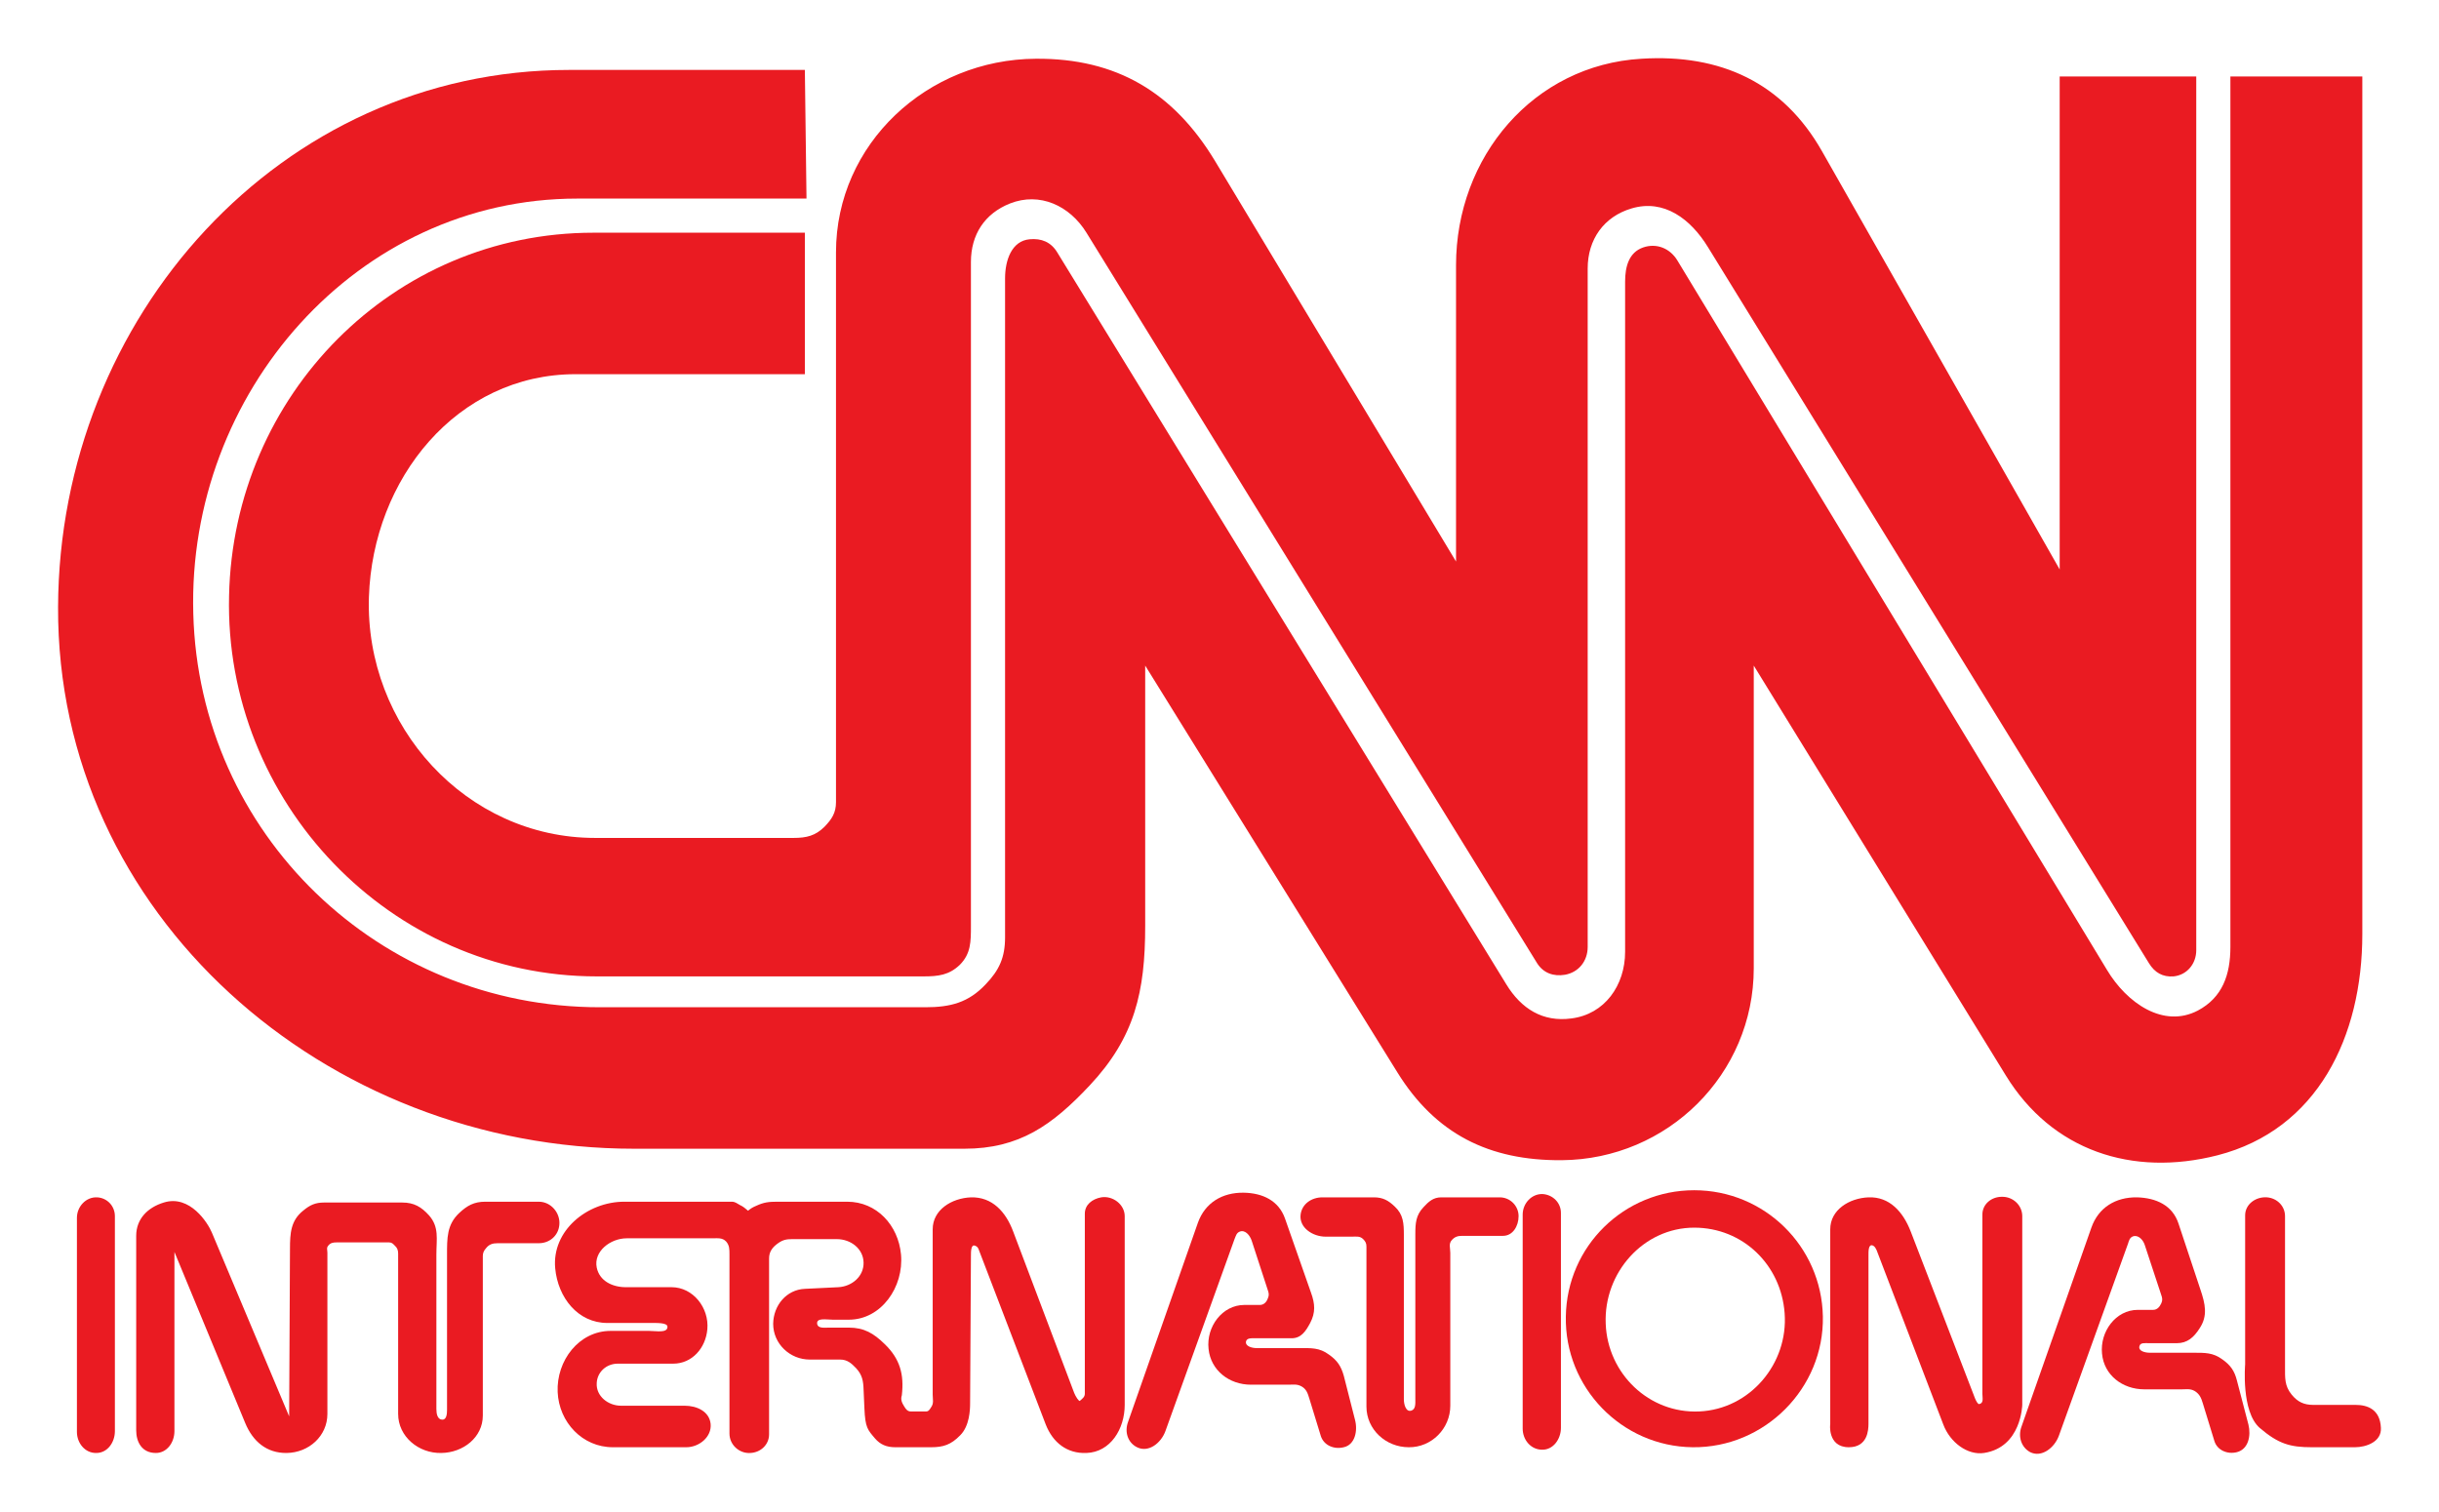 <?xml version="1.0" encoding="UTF-8" standalone="no"?>
<!-- Created with Inkscape (http://www.inkscape.org/) -->
<svg
   xmlns:svg="http://www.w3.org/2000/svg"
   xmlns="http://www.w3.org/2000/svg"
   version="1.0"
   width="744.094"
   height="461.339"
   id="svg63728">
  <defs
     id="defs63730" />
  <g
     transform="translate(-360.815,-134.376)"
     id="layer1">
    <g
       transform="translate(17.717,17.757)"
       id="g65692">
      <path
         d="M 588.645,137.957 L 516.73,137.957 C 428.482,137.957 361.15,213.621 360.816,301.786 C 360.4,395.867 442.481,467.116 536.562,467.116 L 637.31,467.116 C 654.06,467.116 664.143,459.949 675.559,447.783 C 689.309,433.116 692.476,419.2 692.476,399.117 L 692.476,319.702 L 769.39,443.783 C 781.057,462.616 797.39,470.782 819.556,470.616 C 851.889,470.366 878.138,444.366 878.138,412.034 L 878.138,319.702 L 955.053,444.783 C 969.136,467.699 993.552,475.782 1019.635,469.116 C 1050.051,461.282 1063.8,433.033 1063.8,401.617 L 1063.8,139.956 L 1023.551,139.956 L 1023.551,405.534 C 1023.551,414.033 1021.135,420.95 1013.635,424.95 C 1003.135,430.45 991.969,422.7 985.885,412.534 L 854.805,196.038 C 852.555,192.372 848.472,190.705 844.389,192.122 C 840.055,193.622 838.889,197.955 838.889,202.538 L 838.889,407.034 C 838.889,417.283 832.639,426.117 822.473,427.367 C 813.806,428.533 807.223,424.45 802.64,416.95 L 665.643,193.622 C 663.726,190.455 660.81,189.289 657.226,189.622 C 651.726,190.122 649.726,196.038 649.726,201.538 L 649.726,402.617 C 649.726,408.7 647.977,412.617 643.81,416.95 C 638.56,422.533 633.06,423.95 625.394,423.95 L 526.146,423.95 C 458.731,423.95 403.815,371.118 402.066,303.786 C 400.232,236.538 451.898,177.206 519.229,177.206 L 589.145,177.206 L 588.645,137.957"
         style="fill:#ea1b22;fill-rule:nonzero;stroke:none"
         id="path65361" />
      <path
         d="M 588.645,187.622 L 524.146,187.622 C 462.981,187.622 414.315,237.121 412.982,298.37 C 411.482,361.285 462.147,414.533 525.146,414.533 L 624.894,414.533 C 629.394,414.533 632.644,414.117 635.893,411.034 C 639.31,407.617 639.31,403.95 639.31,399.117 L 639.31,196.538 C 639.31,188.205 643.477,181.789 651.226,178.706 C 660.31,175.122 669.476,179.372 674.559,187.622 L 812.056,410.534 C 813.973,413.534 817.056,414.617 820.556,414.033 C 824.722,413.284 827.472,409.867 827.472,405.534 L 827.472,198.538 C 827.472,189.705 832.389,182.705 840.889,180.206 C 850.722,177.289 858.888,183.372 864.222,192.122 L 998.718,410.534 C 1000.468,413.367 1002.885,414.783 1006.218,414.533 C 1010.302,414.117 1013.135,410.7 1013.135,406.534 L 1013.135,139.956 L 971.469,139.956 L 971.469,290.37 L 898.971,162.789 C 887.054,141.79 867.971,133.04 843.889,134.54 C 810.889,136.457 787.307,164.539 787.307,197.538 L 787.307,287.953 L 713.808,165.789 C 701.142,144.79 683.726,134.373 659.143,134.54 C 626.06,134.707 598.144,160.456 598.144,193.622 L 598.144,361.368 C 598.144,364.618 596.894,366.535 594.644,368.868 C 591.894,371.618 589.145,372.284 585.228,372.284 L 524.646,372.284 C 485.314,372.284 454.398,338.119 455.648,298.786 C 456.814,262.704 482.48,230.788 518.729,230.788 L 588.645,230.788 L 588.645,187.622"
         style="fill:#ea1b22;fill-rule:nonzero;stroke:none"
         id="path65363" />
      <path
         d="M 366.566,488.198 L 366.566,553.53 C 366.566,556.947 369.066,560.03 372.483,559.947 C 375.899,559.947 378.149,556.697 378.149,553.28 L 378.149,487.698 C 378.149,484.615 375.816,482.115 372.733,481.949 C 369.316,481.782 366.566,484.782 366.566,488.198"
         style="fill:#ea1b22;fill-rule:nonzero;stroke:none"
         id="path65365" />
      <path
         d="M 407.732,492.698 C 406.565,489.865 401.066,481.032 393.066,483.532 C 388.149,485.032 384.649,488.532 384.649,493.698 L 384.649,553.03 C 384.649,556.614 386.399,559.947 390.649,559.947 C 394.066,559.947 396.316,556.697 396.316,553.28 L 396.316,498.615 L 417.898,550.78 C 420.232,556.447 424.482,560.03 430.565,559.947 C 437.315,559.863 442.981,554.78 442.981,548.03 L 442.981,498.865 C 442.981,498.032 442.648,497.365 443.231,496.698 C 443.898,495.865 444.648,495.698 445.731,495.698 L 461.814,495.698 C 462.647,495.698 462.981,496.115 463.564,496.698 C 464.314,497.365 464.564,498.115 464.564,499.115 L 464.564,548.03 C 464.564,554.947 470.814,560.113 477.73,559.947 C 484.397,559.863 490.397,555.197 490.397,548.53 L 490.397,499.865 C 490.397,498.865 490.73,498.198 491.397,497.448 C 492.313,496.282 493.397,495.948 494.897,495.948 L 507.48,495.948 C 510.73,495.948 513.396,493.698 513.73,490.448 C 514.146,486.782 511.23,483.282 507.48,483.282 L 491.147,483.282 C 487.73,483.282 485.647,484.449 483.23,486.699 C 479.397,490.282 479.48,494.365 479.48,499.615 L 479.48,546.78 C 479.48,548.114 479.314,549.864 477.98,549.78 C 476.564,549.697 476.23,548.03 476.23,546.53 L 476.23,499.365 C 476.23,494.698 477.147,491.032 473.981,487.448 C 471.647,484.865 469.397,483.532 465.814,483.532 L 441.981,483.532 C 439.315,483.532 437.648,484.282 435.565,486.032 C 431.815,489.032 431.565,492.865 431.565,497.698 L 431.315,548.78 L 407.732,492.698"
         style="fill:#ea1b22;fill-rule:nonzero;stroke:none"
         id="path65373" />
      <path
         d="M 552.479,558.197 L 530.063,558.197 C 520.813,558.197 513.646,550.614 513.23,541.364 C 512.813,531.781 519.729,522.698 529.396,522.698 L 541.062,522.698 C 543.312,522.698 546.729,523.448 546.729,521.448 C 546.729,520.114 543.312,520.281 541.062,520.281 L 528.396,520.281 C 519.396,520.281 513.313,512.531 512.48,503.615 C 511.396,492.198 522.146,483.282 533.562,483.282 L 566.312,483.282 C 567.395,483.282 567.895,483.782 568.812,484.282 C 569.895,484.782 570.395,485.282 571.312,486.032 C 572.228,485.282 572.812,484.949 573.812,484.532 C 576.145,483.449 577.645,483.282 580.228,483.282 L 601.561,483.282 C 610.561,483.282 617.144,490.448 617.977,499.365 C 618.894,509.281 611.977,519.281 602.061,519.281 L 597.144,519.281 C 595.228,519.281 592.144,518.614 592.394,520.531 C 592.644,522.031 594.561,521.698 596.144,521.698 L 602.061,521.698 C 606.727,521.698 609.644,523.448 612.977,526.698 C 617.644,531.197 618.977,535.947 618.227,542.364 C 617.811,543.614 618.227,544.614 618.977,545.78 C 619.477,546.614 619.977,547.28 620.977,547.28 L 625.644,547.28 C 626.394,547.28 626.727,546.697 627.144,546.03 C 628.06,544.78 627.644,543.614 627.644,542.114 L 627.644,491.698 C 627.644,485.782 633.394,482.199 639.31,481.949 C 645.81,481.782 649.976,486.365 652.226,492.448 L 670.809,541.614 C 671.226,542.697 672.309,544.364 672.559,544.031 C 673.309,543.364 674.059,542.864 674.059,541.864 L 674.059,486.948 C 674.059,484.199 676.309,482.449 679.059,481.949 C 682.559,481.365 686.226,484.115 686.226,487.698 L 686.226,545.28 C 686.226,552.614 681.892,559.697 674.559,559.947 C 668.643,560.197 664.309,556.78 662.143,551.28 L 641.81,498.198 C 641.56,497.448 641.31,496.948 640.56,496.698 C 639.31,496.198 639.31,498.532 639.31,499.865 L 639.06,544.78 C 639.06,546.78 638.893,551.697 636.06,554.53 C 633.227,557.447 630.894,558.197 627.144,558.197 L 616.227,558.197 C 613.561,558.197 611.644,557.364 610.061,555.53 C 607.811,552.864 607.061,552.28 606.811,546.28 L 606.561,540.614 C 606.477,537.947 606.144,536.114 604.311,534.114 C 602.811,532.531 601.561,531.447 599.394,531.447 L 590.145,531.447 C 584.061,531.447 578.978,526.614 578.978,520.531 C 579.061,514.865 583.061,510.115 588.645,509.865 L 598.894,509.365 C 603.061,509.115 606.644,506.031 606.561,501.865 C 606.477,497.615 602.644,494.698 598.394,494.698 L 584.728,494.698 C 582.978,494.698 581.895,494.948 580.478,495.948 C 578.728,497.198 577.728,498.532 577.728,500.615 L 577.728,554.28 C 577.728,557.364 575.228,559.78 572.062,559.947 C 568.645,560.197 565.645,557.447 565.645,554.03 L 565.645,499.365 C 565.645,497.782 565.645,496.615 564.645,495.448 C 563.478,494.198 562.062,494.448 560.395,494.448 L 534.312,494.448 C 529.313,494.448 524.146,498.448 525.146,503.365 C 525.979,507.448 529.896,509.365 534.062,509.365 L 547.979,509.365 C 554.562,509.365 559.479,515.698 558.895,522.198 C 558.395,527.948 554.229,532.697 548.479,532.697 L 531.563,532.697 C 528.146,532.697 525.313,535.197 525.146,538.614 C 524.896,542.614 528.646,545.53 532.562,545.53 L 551.979,545.53 C 555.729,545.53 559.479,547.28 559.895,551.03 C 560.312,555.03 556.395,558.197 552.479,558.197"
         style="fill:#ea1b22;fill-rule:nonzero;stroke:none"
         id="path65375" />
      <path
         d="M 687.226,550.53 C 686.142,553.53 687.142,556.78 689.976,558.197 C 693.475,559.947 697.309,556.947 698.642,553.28 L 719.725,494.698 C 720.142,493.698 720.308,492.865 721.225,492.448 C 722.891,491.698 724.391,493.448 724.975,495.198 L 729.891,510.281 C 730.225,511.198 730.308,511.865 729.891,512.781 C 729.475,513.948 728.641,514.781 727.475,514.781 L 722.725,514.781 C 715.975,514.781 711.058,521.448 711.808,528.198 C 712.475,534.781 718.142,539.114 724.725,539.114 L 736.141,539.114 C 737.724,539.114 738.724,538.864 740.141,539.614 C 741.641,540.447 742.058,541.697 742.558,543.364 L 746.058,554.78 C 746.974,557.614 750.058,558.947 753.057,558.197 C 756.474,557.447 757.391,553.197 756.474,549.78 L 753.057,536.364 C 752.224,533.447 751.057,531.697 748.558,529.948 C 745.641,527.781 743.141,527.948 739.641,527.948 L 726.475,527.948 C 724.975,527.948 722.975,527.364 723.225,525.948 C 723.475,524.781 724.975,524.948 726.225,524.948 L 737.141,524.948 C 740.058,524.948 741.474,522.781 742.808,520.281 C 744.474,517.114 744.308,514.448 743.058,511.031 L 735.141,488.448 C 733.225,482.949 728.308,480.615 722.475,480.532 C 715.975,480.449 710.725,483.615 708.558,489.698 L 687.226,550.53"
         style="fill:#ea1b22;fill-rule:nonzero;stroke:none"
         id="path65377" />
      <path
         d="M 746.558,481.949 C 743.224,481.949 740.308,483.949 739.891,487.198 C 739.391,491.198 743.558,493.948 747.558,493.948 L 755.474,493.948 C 756.891,493.948 757.974,493.698 758.974,494.698 C 759.641,495.365 759.974,495.948 759.974,496.948 L 759.974,545.78 C 759.974,552.78 765.89,558.197 772.89,558.197 C 779.807,558.28 785.557,552.53 785.557,545.53 L 785.557,498.865 C 785.557,497.365 784.973,496.115 786.057,494.948 C 786.973,493.948 787.89,493.698 789.223,493.698 L 801.64,493.698 C 804.64,493.698 806.39,490.698 806.39,487.698 C 806.39,484.532 803.806,481.949 800.64,481.949 L 782.807,481.949 C 780.39,481.949 778.974,483.199 777.307,485.032 C 775.057,487.448 774.89,489.865 774.89,493.198 L 774.89,543.364 C 774.89,544.864 775.057,546.614 773.64,547.03 C 772.057,547.53 771.39,545.197 771.39,543.614 L 771.39,493.448 C 771.39,489.865 771.224,487.198 768.64,484.782 C 766.64,482.865 764.974,481.949 762.224,481.949 L 746.558,481.949"
         style="fill:#ea1b22;fill-rule:nonzero;stroke:none"
         id="path65379" />
      <path
         d="M 807.64,487.198 L 807.64,552.53 C 807.64,555.947 810.139,558.947 813.556,558.947 C 816.973,559.03 819.306,555.697 819.306,552.28 L 819.306,486.699 C 819.306,483.615 816.889,481.199 813.806,480.949 C 810.389,480.782 807.64,483.782 807.64,487.198"
         style="fill:#ea1b22;fill-rule:nonzero;stroke:none"
         id="path65381" />
      <path
         d="M 859.972,479.782 C 838.555,479.782 821.139,496.865 820.806,518.281 C 820.389,539.947 837.805,557.947 859.472,558.197 C 881.471,558.447 899.637,540.197 899.221,518.281 C 898.804,496.865 881.388,479.782 859.972,479.782 z M 859.972,491.198 C 844.472,491.198 832.306,504.948 832.972,520.531 C 833.556,535.781 846.222,547.947 861.472,547.28 C 876.971,546.614 888.721,532.697 887.554,517.281 C 886.471,502.531 874.805,491.198 859.972,491.198"
         style="fill:#ea1b22;fill-rule:evenodd;stroke:none"
         id="path65389" />
      <path
         d="M 901.471,551.28 L 901.471,491.698 C 901.471,485.782 907.221,482.199 913.137,481.949 C 919.554,481.699 923.72,486.365 926.053,492.448 L 945.636,543.281 C 945.97,544.114 946.553,545.114 946.886,545.03 C 948.386,544.78 947.886,543.114 947.886,541.864 L 947.886,487.198 C 947.886,484.032 950.636,481.782 953.803,481.782 C 957.219,481.699 960.053,484.365 960.053,487.698 L 960.053,545.28 C 960.053,545.28 959.803,558.197 948.386,559.947 C 943.386,560.697 938.053,556.78 935.97,551.28 L 915.637,498.115 C 915.304,497.448 915.054,496.865 914.387,496.615 C 913.054,496.198 913.137,498.532 913.137,499.865 L 913.137,551.03 C 913.137,552.947 912.887,558.197 907.137,558.197 C 900.471,558.197 901.471,550.78 901.471,551.28"
         style="fill:#ea1b22;fill-rule:evenodd;stroke:none"
         id="path65391" />
      <path
         d="M 959.803,551.947 C 958.719,554.947 959.719,558.197 962.469,559.697 C 965.969,561.447 969.886,558.364 971.219,554.697 L 992.302,496.115 C 992.635,495.115 992.802,494.282 993.802,493.865 C 995.469,493.282 996.968,494.948 997.468,496.615 L 1002.468,511.781 C 1002.802,512.698 1002.885,513.365 1002.468,514.281 C 1001.968,515.364 1001.218,516.281 999.968,516.281 L 995.302,516.281 C 988.552,516.281 983.719,522.948 984.385,529.614 C 984.969,536.197 990.635,540.531 997.302,540.531 L 1008.718,540.531 C 1010.218,540.531 1011.302,540.281 1012.635,541.031 C 1014.135,541.947 1014.635,543.114 1015.135,544.78 L 1018.635,556.197 C 1019.468,559.113 1022.635,560.447 1025.551,559.697 C 1029.051,558.78 1029.884,554.697 1029.051,551.28 L 1025.551,537.864 C 1024.801,534.864 1023.551,533.114 1021.051,531.364 C 1018.218,529.281 1015.718,529.364 1012.135,529.364 L 998.968,529.364 C 997.552,529.364 995.385,528.864 995.802,527.364 C 996.052,526.198 997.552,526.448 998.718,526.448 L 1007.218,526.448 C 1010.385,526.448 1012.385,524.698 1014.135,521.948 C 1016.718,518.114 1015.885,514.448 1014.385,510.031 L 1007.718,489.948 C 1005.885,484.365 1000.885,482.115 995.052,481.949 C 988.552,481.865 983.302,485.032 981.136,491.198 L 959.803,551.947"
         style="fill:#ea1b22;fill-rule:nonzero;stroke:none"
         id="path65393" />
      <path
         d="M 1028.051,487.448 L 1028.051,532.947 C 1028.051,532.947 1026.801,547.28 1032.468,552.28 C 1038.217,557.197 1041.801,558.197 1048.384,558.197 L 1061.55,558.197 C 1064.967,558.197 1069.717,556.53 1069.467,552.28 C 1069.217,546.53 1065.217,545.28 1061.8,545.28 L 1048.884,545.28 C 1045.967,545.28 1044.051,544.364 1042.217,542.114 C 1040.051,539.447 1040.217,537.031 1040.217,533.614 L 1040.217,487.698 C 1040.217,484.615 1037.801,482.199 1034.718,481.949 C 1031.301,481.699 1028.051,484.032 1028.051,487.448"
         style="fill:#ea1b22;fill-rule:nonzero;stroke:none"
         id="path65395" />
    </g>
  </g>
</svg>

